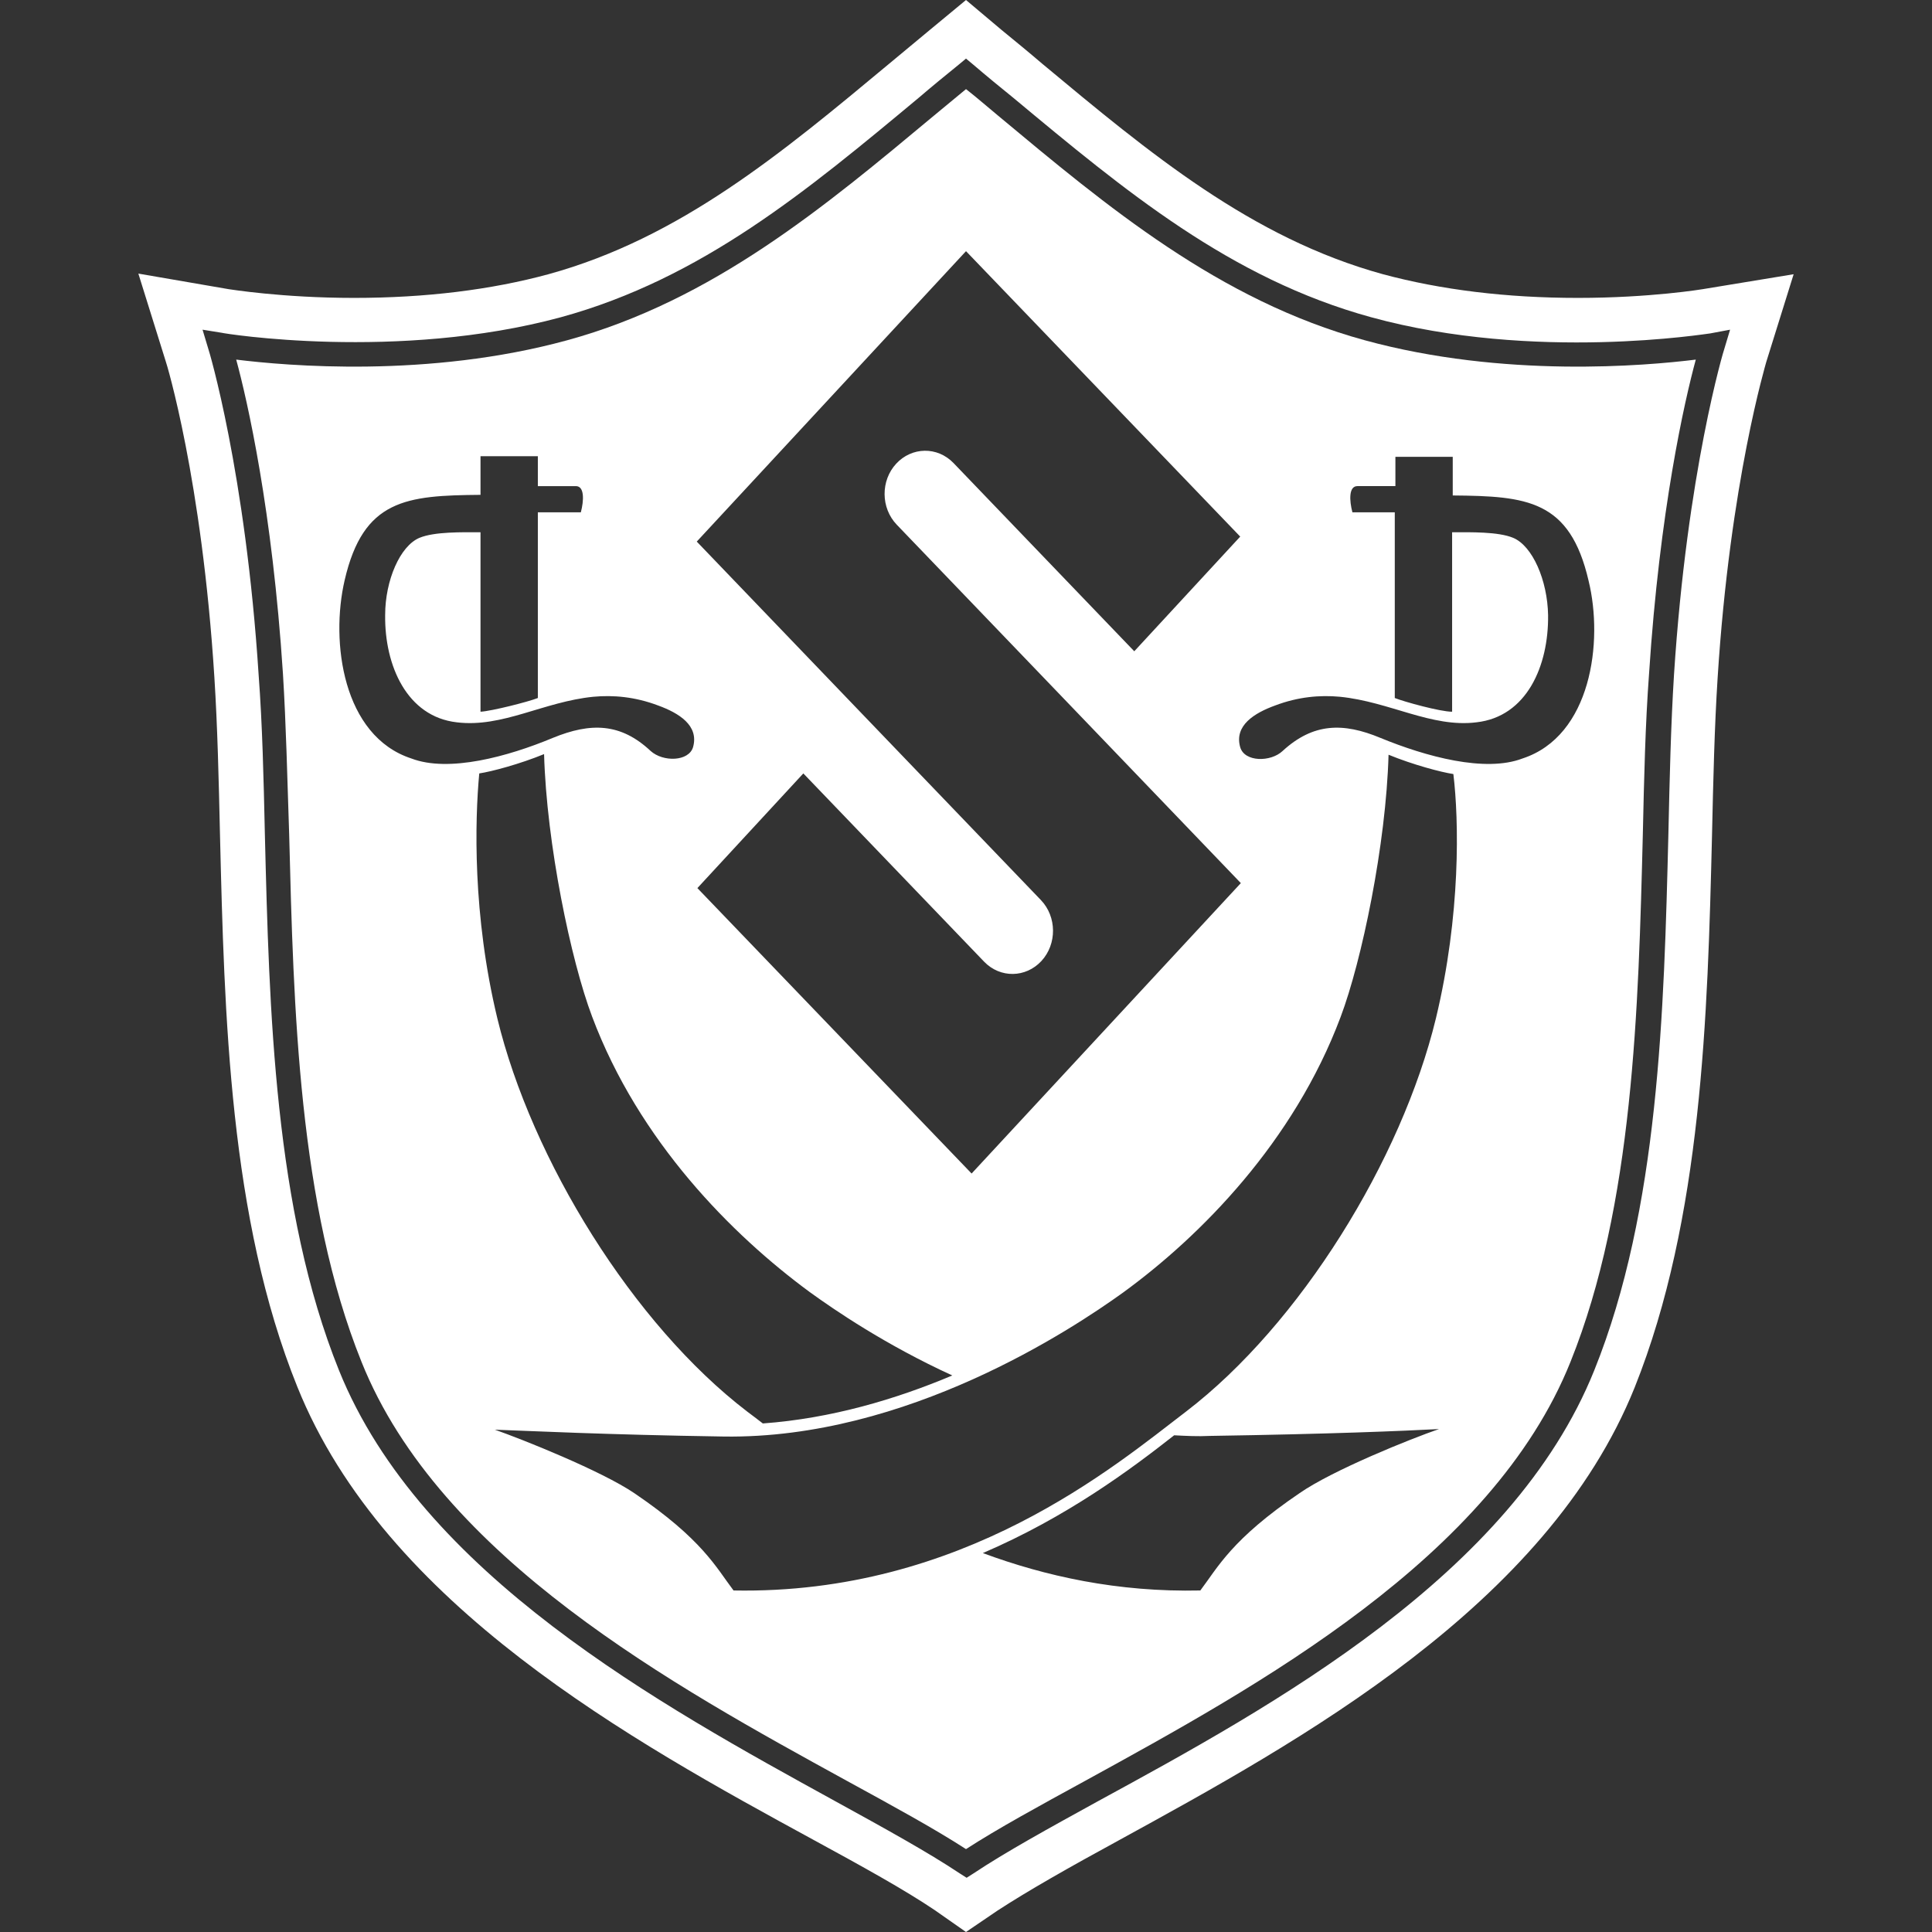 <?xml version="1.0" encoding="utf-8"?>
<!-- Generator: Adobe Illustrator 26.0.2, SVG Export Plug-In . SVG Version: 6.00 Build 0)  -->
<svg version="1.1" id="Layer_1" xmlns="http://www.w3.org/2000/svg" xmlns:xlink="http://www.w3.org/1999/xlink" x="0px" y="0px"
	 viewBox="0 0 31 31" style="enable-background:new 0 0 31 31;" xml:space="preserve">
<rect x="0" y="0" width="31" height="31" fill="#333333" stroke="none"/>
<style type="text/css">
	.st0{fill:#FFFFFF;}
	.st1{fill:#009448;}
</style>
<g>
	<g>
		<path class="st0" d="M25.32,4.78c-1.15,0-2.2-0.13-3.13-0.38c-2.11-0.58-3.74-1.94-5.47-3.38c-0.21-0.18-0.43-0.36-0.65-0.54
			L15.5,0l-0.58,0.48c-0.22,0.18-0.43,0.36-0.65,0.54c-1.73,1.44-3.36,2.8-5.47,3.38C7.88,4.65,6.83,4.78,5.68,4.78
			c-1.16,0-2-0.14-2.01-0.14L2.22,4.39l0.44,1.41c0.01,0.02,0.58,1.89,0.78,5.07c0.05,0.79,0.07,1.64,0.09,2.53
			c0.07,2.88,0.15,6.15,1.24,8.85c1.41,3.51,5.38,5.69,8.28,7.27c0.79,0.43,1.46,0.8,1.95,1.13L15.5,31l0.5-0.34
			c0.49-0.32,1.16-0.7,1.95-1.13c2.9-1.59,6.87-3.76,8.28-7.27c1.08-2.7,1.17-5.97,1.24-8.85c0.02-0.9,0.04-1.75,0.09-2.53
			c0.2-3.16,0.78-5.06,0.78-5.07l0.44-1.41l-1.46,0.24C27.32,4.64,26.48,4.78,25.32,4.78z M27.76,5.29l-0.09,0.3
			c-0.01,0.02-0.6,1.98-0.81,5.24c-0.05,0.8-0.07,1.66-0.09,2.56c-0.07,2.82-0.15,6.02-1.19,8.6c-1.32,3.28-5.15,5.38-7.96,6.91
			c-0.8,0.44-1.49,0.82-2,1.16l-0.11,0.07l-0.11-0.07c-0.51-0.34-1.2-0.72-2-1.16c-2.8-1.54-6.64-3.64-7.96-6.91
			c-1.04-2.58-1.12-5.78-1.19-8.6c-0.02-0.91-0.04-1.76-0.1-2.56c-0.21-3.26-0.8-5.22-0.81-5.24l-0.09-0.3l0.31,0.05
			C3.58,5.35,6.38,5.8,9,5.09c2.26-0.62,3.95-2.03,5.74-3.52c0.21-0.18,0.43-0.36,0.64-0.53l0.12-0.1l0.12,0.1
			c0.21,0.18,0.43,0.36,0.64,0.53c1.79,1.49,3.48,2.9,5.74,3.52c2.62,0.72,5.41,0.26,5.44,0.26L27.76,5.29z"/>
		<path class="st0" d="M21.9,5.46c-2.34-0.64-4.14-2.15-5.88-3.6c-0.17-0.14-0.34-0.29-0.52-0.43c-0.17,0.14-0.35,0.29-0.52,0.43
			c-1.74,1.45-3.54,2.96-5.88,3.6C6.87,6.07,4.6,5.87,3.79,5.77c0.18,0.66,0.58,2.42,0.75,5.04c0.05,0.81,0.07,1.67,0.1,2.58
			c0.07,2.79,0.15,5.95,1.16,8.46c1.26,3.15,5.03,5.21,7.78,6.72c0.75,0.41,1.41,0.77,1.92,1.1c0.51-0.33,1.17-0.69,1.92-1.1
			c2.75-1.51,6.52-3.57,7.78-6.72c1.01-2.51,1.09-5.68,1.16-8.46c0.02-0.91,0.04-1.77,0.1-2.58c0.17-2.62,0.57-4.38,0.75-5.04
			C26.4,5.87,24.13,6.07,21.9,5.46z M16.7,14.44l-2.9-3.02l0,0l-2.62-2.73l4.32-4.66l4.4,4.58l-1.7,1.84l-2.9-3.02
			c-0.26-0.27-0.67-0.26-0.92,0.01c-0.25,0.27-0.25,0.71,0.01,0.98l2.9,3.02l0,0l2.62,2.73l-4.32,4.66l-4.4-4.58l1.7-1.84l2.9,3.02
			c0.26,0.27,0.67,0.26,0.92-0.01C16.96,15.15,16.96,14.71,16.7,14.44z M6.6,12.17c-1.1-0.36-1.3-1.87-1.07-2.86
			c0.3-1.3,0.99-1.36,2.18-1.37c0-0.28,0-0.62,0-0.62h0.92v0.48h0.61c0.14,0,0.13,0.23,0.08,0.42H8.63c0,0.57,0,2.32,0,2.98
			c-0.15,0.06-0.74,0.21-0.92,0.22c0-0.13,0-2.69,0-2.88c-0.3,0-0.74-0.01-0.98,0.09C6.42,8.76,6.18,9.31,6.18,9.87
			c-0.01,0.81,0.35,1.63,1.15,1.72c0.73,0.09,1.39-0.33,2.19-0.41c0.32-0.03,0.67,0,1.04,0.14c0.33,0.12,0.66,0.32,0.56,0.67
			c-0.07,0.23-0.48,0.24-0.68,0.06c-0.48-0.45-0.96-0.46-1.57-0.21C8.15,12.14,7.2,12.4,6.6,12.17z M7.69,12.41
			c0.2-0.03,0.65-0.15,1.04-0.31c0.04,1.44,0.43,3.31,0.77,4.21c0.75,2,2.24,3.5,3.49,4.42c0.4,0.29,1.22,0.85,2.29,1.34
			c-0.9,0.38-1.94,0.69-3.04,0.77c-0.09-0.07-0.17-0.13-0.25-0.19c-1.83-1.4-3.46-4.04-4.01-6.31C7.58,14.68,7.62,13.16,7.69,12.41z
			 M20.85,23.96c-1.09,0.74-1.31,1.19-1.59,1.56c-1.33,0.03-2.49-0.23-3.49-0.6c1.35-0.58,2.37-1.34,3.07-1.89
			c0.19,0.01,0.38,0.02,0.57,0.01c1.94-0.03,3.11-0.08,3.68-0.11C22.65,23.08,21.38,23.59,20.85,23.96z M23.04,16.34
			c-0.55,2.27-2.18,4.91-4.01,6.31c-1.14,0.87-3.58,2.94-7.26,2.87c-0.28-0.37-0.5-0.82-1.59-1.56c-0.53-0.36-1.81-0.87-2.24-1.02
			c0.57,0.02,1.75,0.08,3.68,0.11c2.93,0.04,5.58-1.72,6.4-2.31c1.25-0.91,2.74-2.42,3.49-4.42c0.34-0.9,0.73-2.77,0.77-4.21
			c0.39,0.16,0.84,0.28,1.04,0.31C23.41,13.16,23.44,14.68,23.04,16.34z M24.43,12.17c-0.6,0.23-1.55-0.03-2.28-0.33
			c-0.6-0.25-1.08-0.24-1.57,0.21c-0.19,0.18-0.61,0.18-0.68-0.06c-0.1-0.35,0.23-0.55,0.56-0.67c0.37-0.14,0.72-0.17,1.04-0.14
			c0.8,0.08,1.47,0.5,2.19,0.41c0.81-0.09,1.16-0.91,1.15-1.72c-0.01-0.56-0.25-1.11-0.56-1.24c-0.24-0.1-0.68-0.09-0.98-0.09
			c0,0.2,0,2.75,0,2.88c-0.19,0-0.77-0.16-0.92-0.22c0-0.66,0-2.41,0-2.98H21.7c-0.05-0.19-0.06-0.42,0.08-0.42h0.61V7.33h0.92
			c0,0,0,0.33,0,0.62c1.19,0.01,1.88,0.07,2.18,1.37C25.73,10.3,25.53,11.81,24.43,12.17z"/>
	</g>
</g>
</svg>
